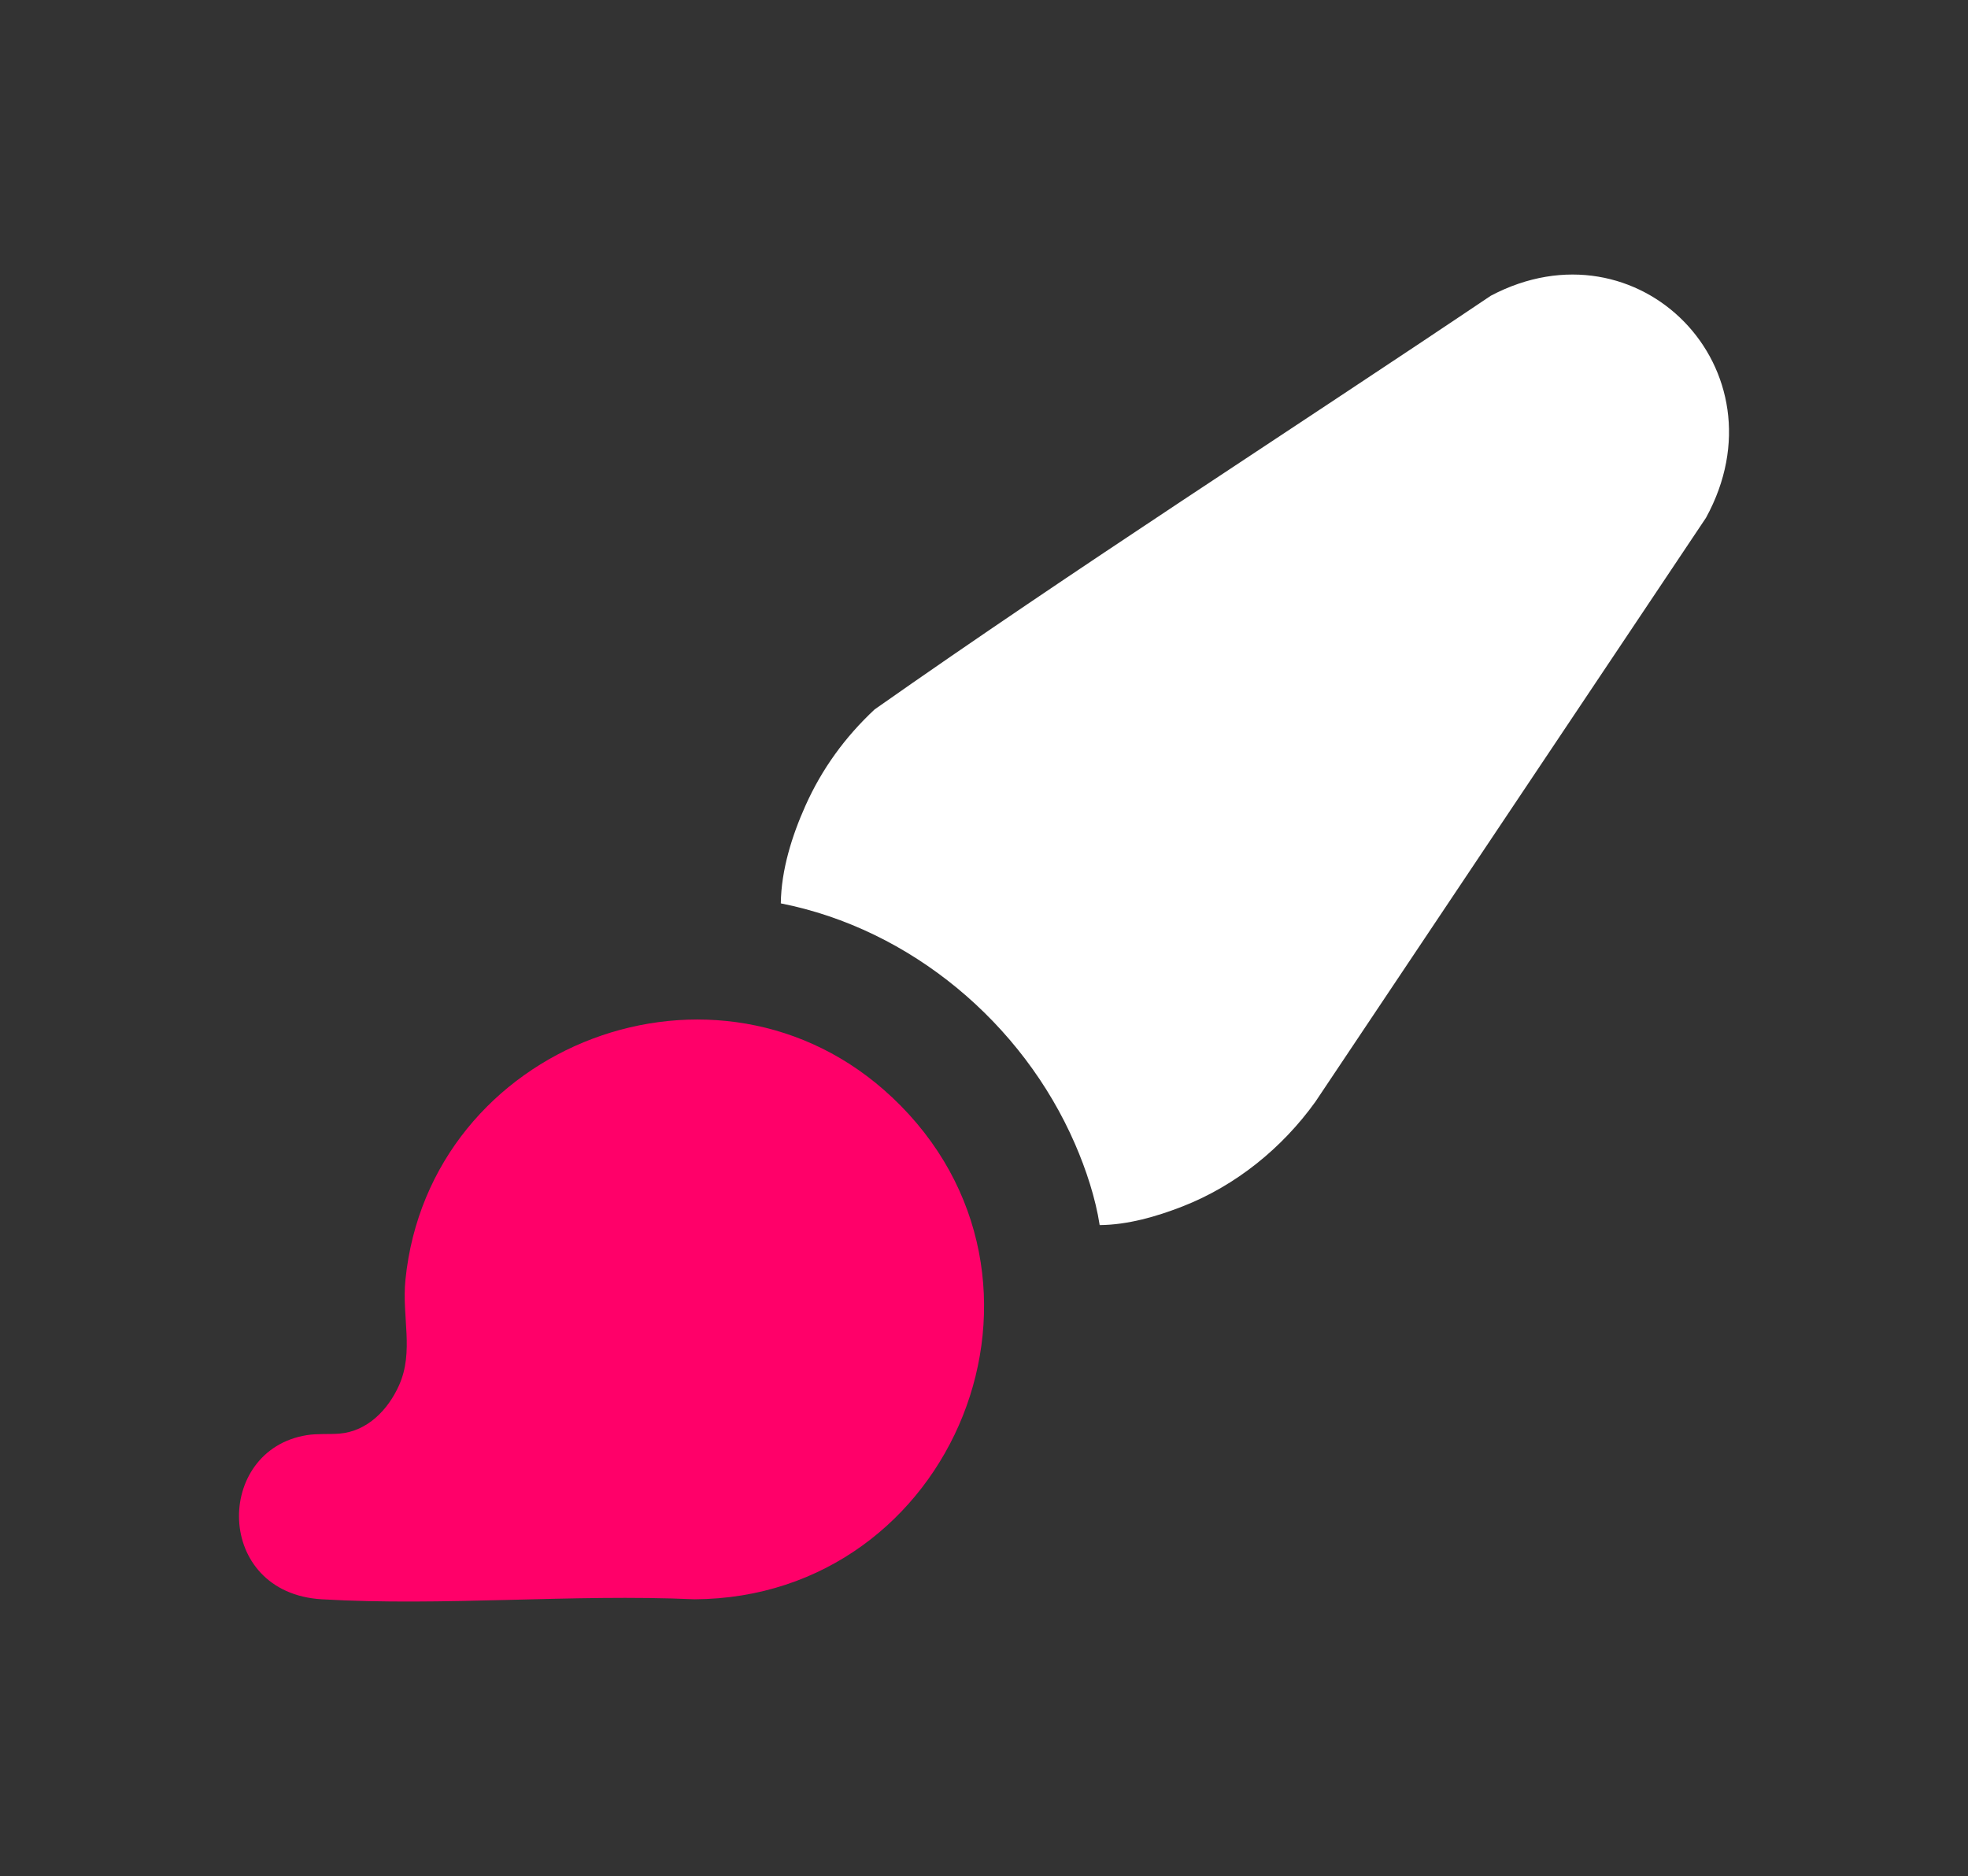 <?xml version="1.0" encoding="UTF-8"?><svg id="Calque_1" xmlns="http://www.w3.org/2000/svg" viewBox="0 0 50.235 47.886"><rect x="0" y="0" width="50.235" height="47.886" fill="#333333" stroke="none"/><defs><style>.cls-1{fill:#fff;}.cls-2{fill:#ff0069;}</style></defs><path class="cls-1" d="M28.07,31.27c-.106-.691-.348-1.423-.628-2.068-1.338-3.085-4.191-5.488-7.511-6.144.01-.849.283-1.72.627-2.489.419-.941,1.016-1.76,1.767-2.461,5.163-3.629,10.491-7.036,15.73-10.56,3.771-1.991,7.567,1.884,5.492,5.668l-9.972,14.908c-.849,1.182-2.029,2.138-3.391,2.67-.664.259-1.398.47-2.114.476"/><path class="cls-2" d="M22.771,28.007c4.905,4.618,1.598,12.779-5.042,12.814-3.126-.14-6.408.183-9.516,0-2.751-.163-2.747-3.81-.384-4.189.283-.046.567-.017.841-.04.712-.061,1.238-.611,1.516-1.233.387-.864.068-1.748.163-2.691.608-6.035,7.996-8.827,12.422-4.66"/></svg>